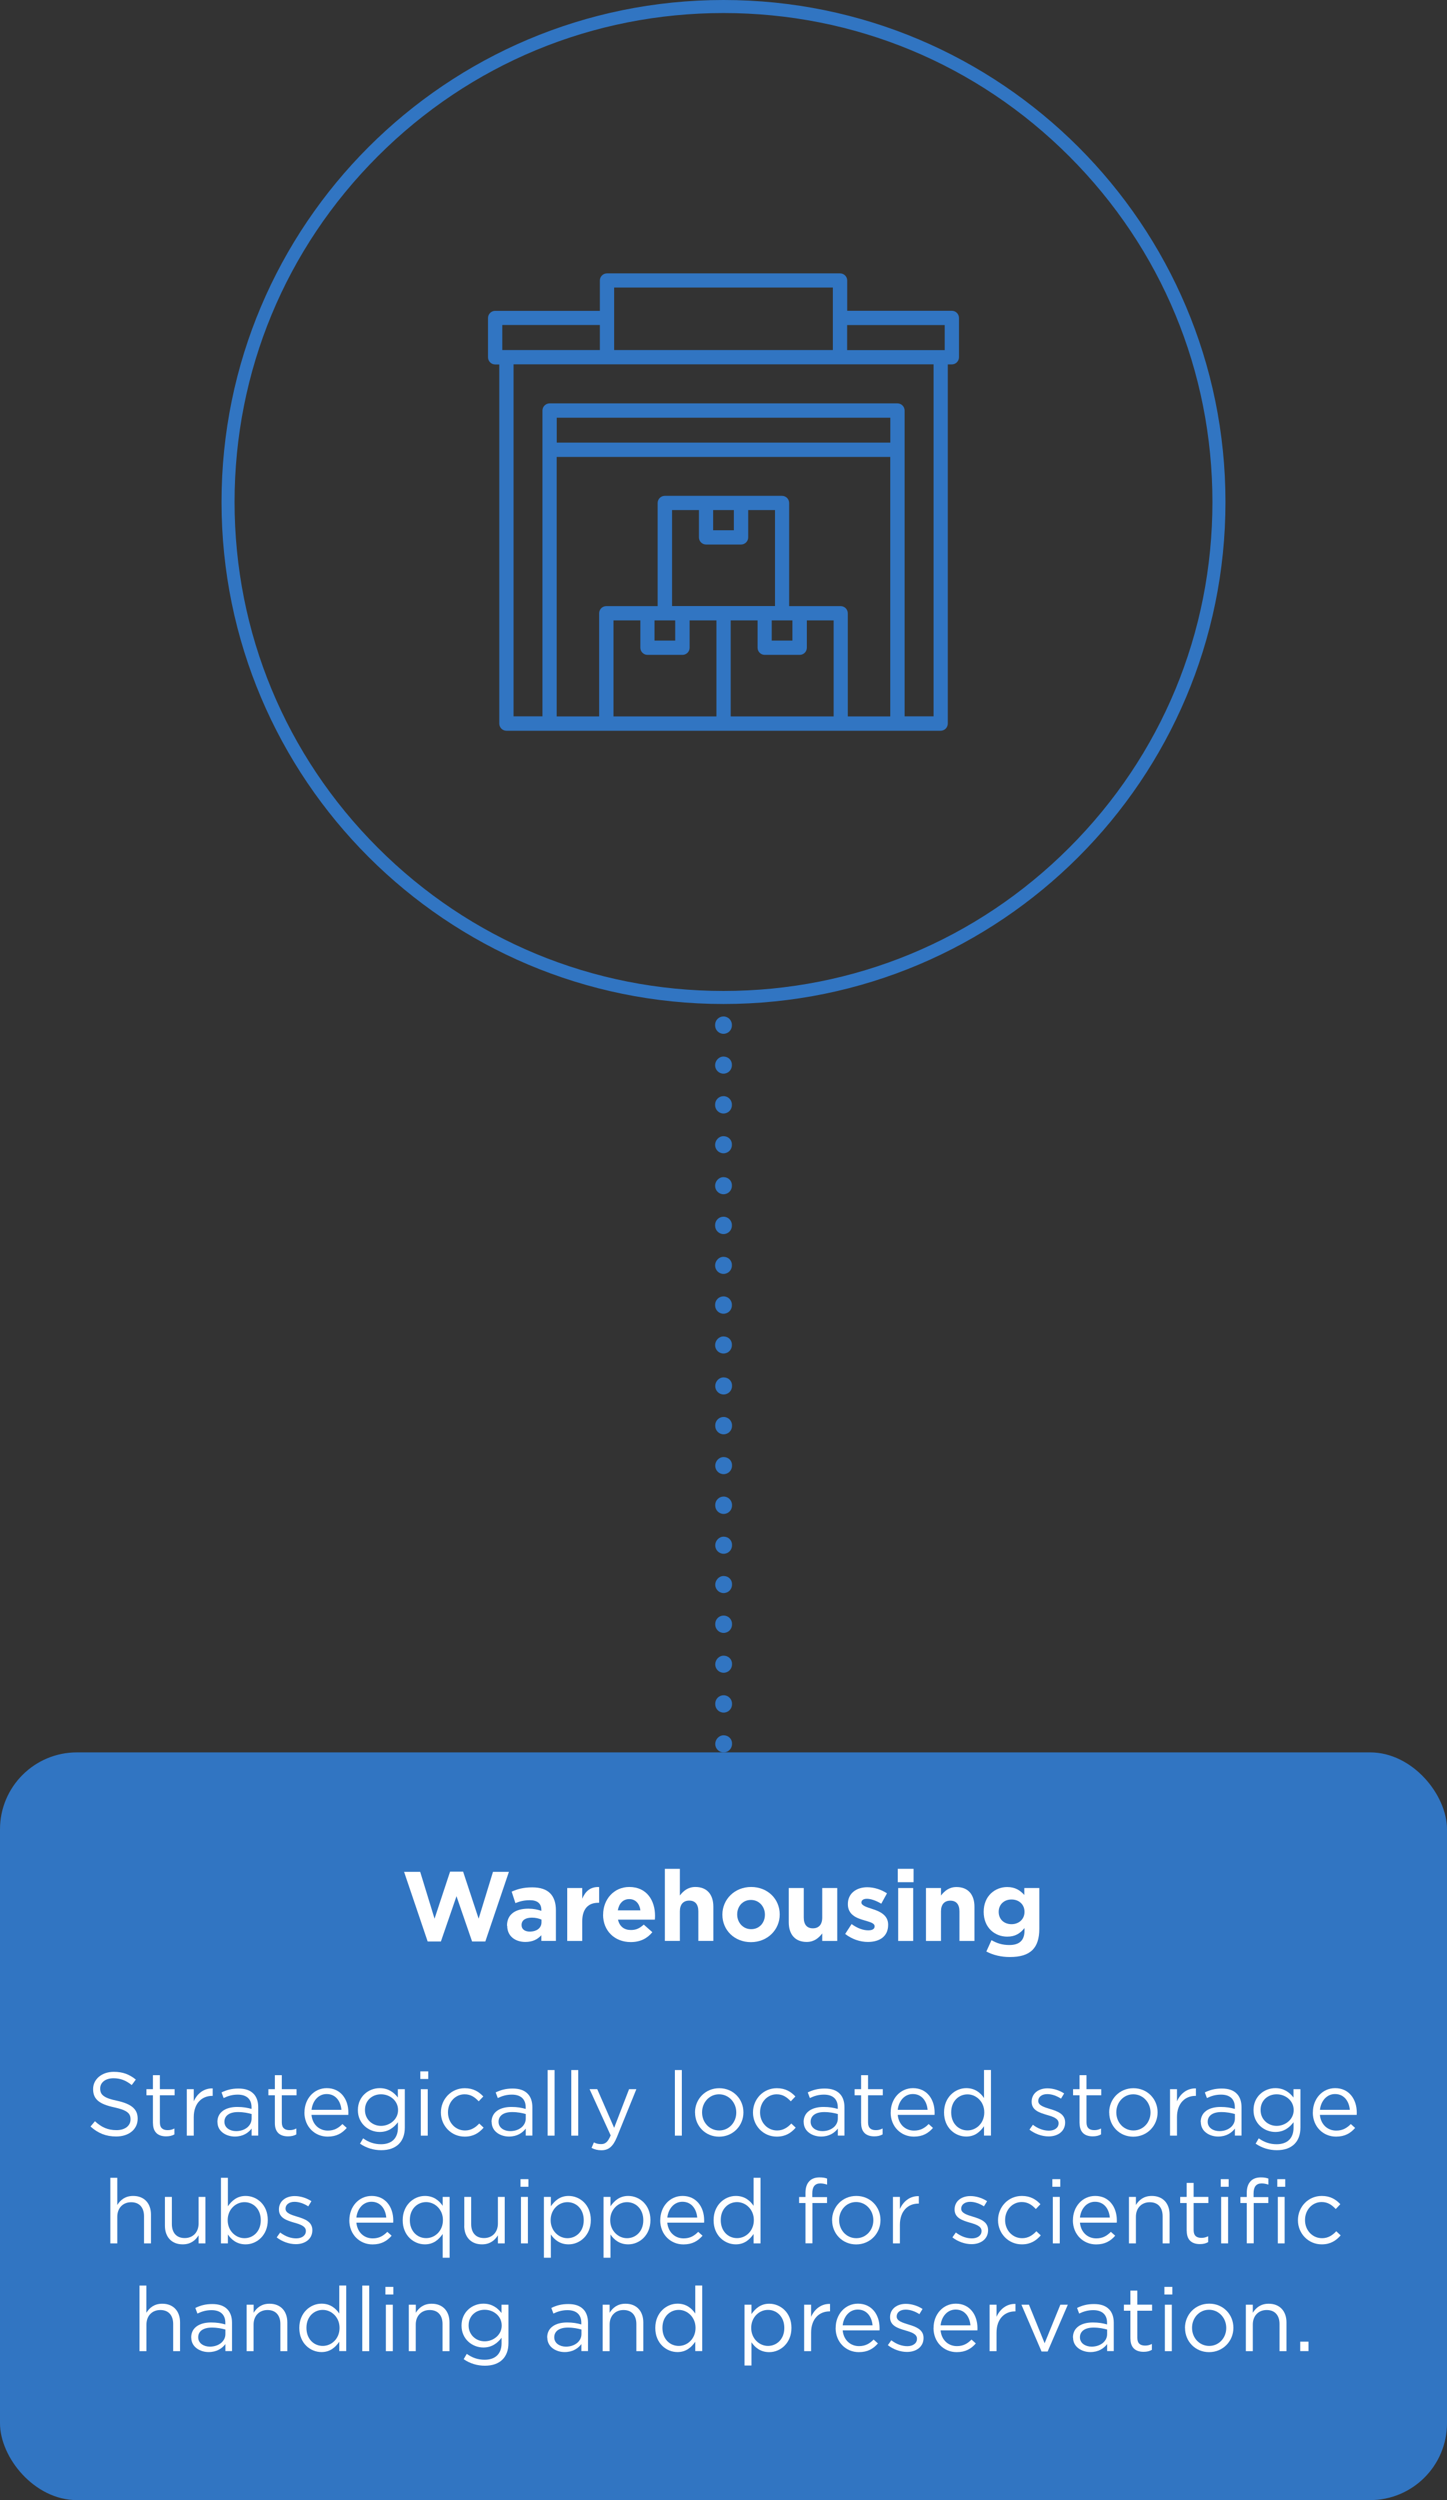 <?xml version="1.0" encoding="UTF-8"?>
<svg id="Layer_1" data-name="Layer 1" xmlns="http://www.w3.org/2000/svg" viewBox="0 0 220.84 381.54">
  <rect x="0" y="0" width="220.84" height="381.54" fill="#333333" stroke="none"/>
  <defs>
    <style>
      .cls-1 {
        isolation: isolate;
      }

      .cls-2 {
        fill-rule: evenodd;
      }

      .cls-2, .cls-3 {
        fill: #3175c2;
      }

      .cls-4 {
        fill: #fff;
      }
    </style>
  </defs>
  <g>
    <g>
      <path class="cls-3" d="M110.42,1.99c19.93,0,38.67,7.76,52.76,21.86,14.09,14.09,21.86,32.83,21.86,52.76s-7.76,38.67-21.86,52.76c-14.09,14.09-32.83,21.86-52.76,21.86s-38.67-7.76-52.76-21.86c-14.09-14.09-21.86-32.83-21.86-52.76s7.76-38.67,21.86-52.76C71.75,9.75,90.49,1.99,110.42,1.99h0ZM110.42,0C68.11,0,33.81,34.3,33.81,76.61s34.3,76.61,76.61,76.61,76.61-34.3,76.61-76.61S152.73,0,110.42,0h0Z"/>
      <path class="cls-3" d="M110.42,206.56c-.71,0-1.28-.57-1.28-1.28s.57-1.33,1.28-1.33,1.28.53,1.28,1.24v.09c0,.71-.57,1.28-1.28,1.28ZM110.42,200.49c-.71,0-1.28-.58-1.28-1.28v-.09c0-.71.57-1.28,1.28-1.28s1.28.58,1.28,1.28v.09c0,.71-.57,1.28-1.28,1.28ZM110.42,194.41c-.71,0-1.28-.57-1.28-1.28s.57-1.33,1.28-1.33,1.28.53,1.28,1.24v.09c0,.71-.57,1.28-1.28,1.28ZM110.42,188.33c-.71,0-1.28-.58-1.28-1.28v-.09c0-.71.57-1.28,1.28-1.28s1.28.58,1.28,1.28v.09c0,.71-.57,1.28-1.28,1.28ZM110.42,182.25c-.71,0-1.28-.57-1.28-1.28s.57-1.33,1.28-1.33,1.28.53,1.28,1.24v.09c0,.71-.57,1.28-1.28,1.28Z"/>
      <path class="cls-3" d="M110.42,176c-.71,0-1.28-.57-1.28-1.28s.57-1.33,1.28-1.33,1.28.53,1.28,1.24v.09c0,.71-.57,1.28-1.28,1.28ZM110.42,169.93c-.71,0-1.28-.58-1.28-1.28v-.09c0-.71.57-1.28,1.28-1.28s1.28.58,1.28,1.28v.09c0,.71-.57,1.28-1.28,1.28ZM110.42,163.85c-.71,0-1.28-.57-1.28-1.28s.57-1.33,1.28-1.33,1.28.53,1.28,1.24v.09c0,.71-.57,1.28-1.28,1.28ZM110.42,157.77c-.71,0-1.28-.58-1.28-1.28v-.09c0-.71.57-1.28,1.28-1.28s1.28.58,1.28,1.28v.09c0,.71-.57,1.28-1.28,1.28Z"/>
      <path class="cls-3" d="M110.44,237.12c-.71,0-1.28-.57-1.28-1.28s.57-1.33,1.28-1.33,1.28.53,1.28,1.24v.09c0,.71-.57,1.28-1.28,1.28ZM110.44,231.04c-.71,0-1.28-.58-1.28-1.28v-.09c0-.71.57-1.28,1.28-1.28s1.28.58,1.28,1.28v.09c0,.71-.57,1.28-1.28,1.28ZM110.44,224.97c-.71,0-1.28-.57-1.28-1.28s.57-1.33,1.28-1.33,1.28.53,1.28,1.24v.09c0,.71-.57,1.28-1.28,1.28ZM110.44,218.89c-.71,0-1.28-.58-1.28-1.28v-.09c0-.71.57-1.28,1.28-1.28s1.28.58,1.28,1.28v.09c0,.71-.57,1.28-1.28,1.28ZM110.44,212.81c-.71,0-1.28-.57-1.28-1.28s.57-1.33,1.28-1.33,1.28.53,1.28,1.24v.09c0,.71-.57,1.28-1.28,1.28Z"/>
      <path class="cls-3" d="M110.44,267.43c-.71,0-1.28-.57-1.28-1.28s.57-1.33,1.28-1.33,1.28.53,1.28,1.24v.09c0,.71-.57,1.28-1.28,1.28ZM110.44,261.36c-.71,0-1.28-.58-1.28-1.28v-.09c0-.71.57-1.28,1.28-1.28s1.28.58,1.28,1.28v.09c0,.71-.57,1.28-1.28,1.28ZM110.44,255.28c-.71,0-1.28-.57-1.28-1.28s.57-1.33,1.28-1.33,1.28.53,1.28,1.24v.09c0,.71-.57,1.28-1.28,1.28ZM110.44,249.2c-.71,0-1.28-.58-1.28-1.28v-.09c0-.71.57-1.28,1.28-1.28s1.28.57,1.28,1.28v.09c0,.71-.57,1.28-1.28,1.28ZM110.44,243.12c-.71,0-1.28-.58-1.28-1.28s.57-1.33,1.28-1.33,1.28.53,1.28,1.24v.09c0,.71-.57,1.28-1.28,1.28Z"/>
    </g>
    <g>
      <rect id="Career_Page1" data-name="Career Page1" class="cls-3" y="267.43" width="220.84" height="114.11" rx="11.74" ry="11.74"/>
      <g id="Procurement" class="cls-1">
        <g class="cls-1">
          <path class="cls-4" d="M61.64,285.66h2.49l2.19,7.15,2.37-7.18h1.99l2.37,7.18,2.19-7.15h2.43l-3.6,10.63h-2.02l-2.38-6.91-2.38,6.91h-2.02l-3.6-10.63Z"/>
          <path class="cls-4" d="M77.38,293.89v-.03c0-1.75,1.34-2.58,3.26-2.58.83,0,1.39.14,1.98.33v-.14c0-.96-.59-1.48-1.73-1.48-.89,0-1.49.15-2.23.44l-.57-1.75c.89-.38,1.76-.65,3.14-.65,1.27,0,2.14.32,2.73.9.6.6.88,1.49.88,2.58v4.69h-2.22v-.87c-.56.62-1.31,1.03-2.44,1.03-1.52,0-2.77-.86-2.77-2.47ZM82.64,293.36v-.41c-.41-.18-.9-.3-1.46-.3-.98,0-1.58.39-1.58,1.12v.03c0,.62.51.98,1.25.98,1.09,0,1.79-.57,1.79-1.42Z"/>
          <path class="cls-4" d="M86.57,288.13h2.29v1.63c.47-1.1,1.21-1.84,2.58-1.78v2.4h-.12c-1.52,0-2.46.9-2.46,2.85v2.98h-2.29v-8.08Z"/>
          <path class="cls-4" d="M92.05,292.21v-.03c0-2.31,1.64-4.21,3.99-4.21,2.7,0,3.93,2.1,3.93,4.39,0,.18-.01.38-.03.6h-5.62c.23,1.04.95,1.58,1.97,1.58.77,0,1.31-.24,1.96-.83l1.31,1.16c-.77.95-1.84,1.51-3.3,1.51-2.43,0-4.22-1.7-4.22-4.18ZM97.74,291.54c-.14-1.03-.74-1.72-1.7-1.72s-1.57.68-1.75,1.72h3.45Z"/>
          <path class="cls-4" d="M101.47,285.2h2.29v4.07c.53-.68,1.22-1.3,2.37-1.3,1.75,0,2.74,1.13,2.74,3v5.23h-2.29v-4.51c0-1.09-.5-1.64-1.39-1.64s-1.43.56-1.43,1.64v4.51h-2.29v-11.01Z"/>
          <path class="cls-4" d="M110.25,292.21v-.03c0-2.32,1.87-4.21,4.39-4.21s4.36,1.84,4.36,4.18v.03c0,2.32-1.87,4.21-4.39,4.21s-4.36-1.84-4.36-4.18ZM116.74,292.21v-.03c0-1.19-.86-2.23-2.13-2.23s-2.1.99-2.1,2.2v.03c0,1.19.86,2.23,2.13,2.23s2.1-.99,2.1-2.2Z"/>
          <path class="cls-4" d="M120.38,293.36v-5.23h2.29v4.51c0,1.09.5,1.64,1.39,1.64s1.43-.56,1.43-1.64v-4.51h2.29v8.08h-2.29v-1.15c-.53.68-1.22,1.3-2.37,1.3-1.75,0-2.74-1.13-2.74-3Z"/>
          <path class="cls-4" d="M128.99,295.14l.98-1.51c.89.65,1.78.96,2.55.96.66,0,.96-.24.96-.6v-.03c0-.5-.78-.65-1.67-.93-1.13-.32-2.41-.86-2.41-2.43v-.03c0-1.64,1.33-2.56,2.96-2.56,1.03,0,2.13.35,3.01.93l-.87,1.58c-.8-.47-1.6-.75-2.19-.75-.56,0-.84.24-.84.56v.03c0,.42.77.69,1.64.96,1.13.36,2.44.92,2.44,2.4v.03c0,1.79-1.34,2.61-3.09,2.61-1.15,0-2.38-.38-3.47-1.22Z"/>
          <path class="cls-4" d="M137.02,285.2h2.41v2.04h-2.41v-2.04ZM137.08,288.13h2.29v8.08h-2.29v-8.08Z"/>
          <path class="cls-4" d="M141.32,288.13h2.29v1.15c.53-.68,1.22-1.3,2.37-1.3,1.75,0,2.74,1.13,2.74,3v5.23h-2.29v-4.51c0-1.09-.5-1.64-1.39-1.64s-1.43.56-1.43,1.64v4.51h-2.29v-8.08Z"/>
          <path class="cls-4" d="M150.54,297.81l.78-1.72c.84.47,1.64.74,2.73.74,1.57,0,2.31-.75,2.31-2.2v-.39c-.68.83-1.42,1.31-2.64,1.31-1.88,0-3.59-1.36-3.59-3.77v-.03c0-2.41,1.73-3.77,3.59-3.77,1.25,0,1.99.53,2.61,1.21v-1.06h2.29v6.26c0,1.43-.35,2.5-1.03,3.18-.77.77-1.91,1.09-3.48,1.09-1.33,0-2.55-.3-3.57-.84ZM156.36,291.78v-.03c0-1.1-.84-1.87-1.98-1.87s-1.96.77-1.96,1.87v.03c0,1.13.83,1.87,1.96,1.87s1.98-.77,1.98-1.87Z"/>
        </g>
      </g>
      <g class="cls-1">
        <path class="cls-4" d="M13.82,324.52l.67-.8c1,.92,1.96,1.36,3.29,1.36s2.14-.69,2.14-1.63v-.03c0-.89-.48-1.38-2.49-1.82-2.21-.48-3.22-1.19-3.22-2.77v-.03c0-1.49,1.33-2.62,3.15-2.62,1.41,0,2.39.4,3.37,1.18l-.63.84c-.89-.73-1.78-1.04-2.77-1.04-1.26,0-2.04.67-2.04,1.55v.03c0,.9.48,1.43,2.6,1.86,2.14.48,3.12,1.25,3.12,2.71v.03c0,1.64-1.37,2.71-3.28,2.71-1.53,0-2.77-.49-3.92-1.53Z"/>
        <path class="cls-4" d="M23.34,324.04v-4.28h-.99v-.93h.99v-2.14h1.06v2.14h2.25v.93h-2.25v4.14c0,.88.48,1.18,1.19,1.18.37,0,.66-.07,1.03-.25v.9c-.37.21-.77.3-1.27.3-1.15,0-2-.56-2-2Z"/>
        <path class="cls-4" d="M28.51,318.83h1.06v1.85c.52-1.18,1.55-2.01,2.89-1.97v1.14h-.08c-1.55,0-2.81,1.11-2.81,3.25v2.82h-1.06v-7.09Z"/>
        <path class="cls-4" d="M33.18,323.86v-.03c0-1.48,1.23-2.29,3.03-2.29.92,0,1.53.12,2.18.3v-.25c0-1.27-.78-1.93-2.11-1.93-.84,0-1.49.21-2.15.52l-.32-.86c.78-.37,1.54-.59,2.58-.59s1.77.26,2.29.78c.48.48.73,1.18.73,2.07v4.33h-1.01v-1.07c-.49.64-1.3,1.22-2.56,1.22s-2.65-.74-2.65-2.21ZM38.4,323.31v-.69c-.53-.15-1.21-.3-2.08-.3-1.33,0-2.07.58-2.07,1.47v.03c0,.89.84,1.41,1.78,1.41,1.32,0,2.37-.79,2.37-1.92Z"/>
        <path class="cls-4" d="M41.95,324.04v-4.28h-.99v-.93h.99v-2.14h1.06v2.14h2.25v.93h-2.25v4.14c0,.88.48,1.18,1.19,1.18.37,0,.66-.07,1.03-.25v.9c-.37.21-.77.3-1.28.3-1.15,0-2-.56-2-2Z"/>
        <path class="cls-4" d="M46.47,322.39v-.03c0-2.04,1.43-3.69,3.4-3.69,2.1,0,3.3,1.67,3.3,3.74,0,.15,0,.22-.01.34h-5.62c.15,1.53,1.23,2.4,2.49,2.4.99,0,1.64-.4,2.23-1l.66.59c-.71.81-1.56,1.33-2.92,1.33-1.93,0-3.54-1.49-3.54-3.69ZM52.11,321.98c-.11-1.27-.84-2.41-2.26-2.41-1.25,0-2.15,1.04-2.3,2.41h4.56Z"/>
        <path class="cls-4" d="M54.94,327.15l.48-.82c.82.59,1.7.9,2.73.9,1.58,0,2.58-.86,2.58-2.52v-.84c-.62.82-1.48,1.49-2.78,1.49-1.7,0-3.33-1.29-3.33-3.32v-.03c0-2.07,1.63-3.34,3.33-3.34,1.33,0,2.18.66,2.77,1.43v-1.27h1.06v5.85c0,1.1-.32,1.92-.9,2.51-.65.64-1.56.95-2.7.95s-2.27-.33-3.22-.99ZM60.75,322.04v-.03c0-1.45-1.26-2.4-2.6-2.4s-2.45.93-2.45,2.38v.03c0,1.43,1.14,2.41,2.45,2.41s2.6-.97,2.6-2.4Z"/>
        <path class="cls-4" d="M64.15,316.11h1.21v1.16h-1.21v-1.16ZM64.22,318.83h1.06v7.09h-1.06v-7.09Z"/>
        <path class="cls-4" d="M67.29,322.41v-.03c0-2.01,1.55-3.7,3.63-3.7,1.34,0,2.17.55,2.84,1.26l-.7.74c-.56-.59-1.18-1.07-2.15-1.07-1.44,0-2.54,1.21-2.54,2.74v.03c0,1.53,1.12,2.75,2.6,2.75.92,0,1.6-.45,2.17-1.06l.67.63c-.71.81-1.56,1.37-2.89,1.37-2.08,0-3.63-1.69-3.63-3.67Z"/>
        <path class="cls-4" d="M75.02,323.86v-.03c0-1.48,1.23-2.29,3.03-2.29.92,0,1.53.12,2.18.3v-.25c0-1.27-.78-1.93-2.11-1.93-.84,0-1.49.21-2.15.52l-.32-.86c.78-.37,1.54-.59,2.58-.59s1.77.26,2.29.78c.48.48.73,1.18.73,2.07v4.33h-1.01v-1.07c-.49.64-1.3,1.22-2.56,1.22s-2.64-.74-2.64-2.21ZM80.24,323.31v-.69c-.54-.15-1.21-.3-2.08-.3-1.33,0-2.07.58-2.07,1.47v.03c0,.89.84,1.41,1.78,1.41,1.32,0,2.37-.79,2.37-1.92Z"/>
        <path class="cls-4" d="M83.58,315.91h1.06v10.01h-1.06v-10.01Z"/>
        <path class="cls-4" d="M87.19,315.91h1.06v10.01h-1.06v-10.01Z"/>
        <path class="cls-4" d="M96,318.83h1.12l-2.97,7.32c-.6,1.47-1.3,2-2.36,2-.59,0-1.03-.12-1.51-.36l.36-.84c.34.18.66.26,1.11.26.64,0,1.03-.33,1.45-1.33l-3.22-7.06h1.17l2.58,5.91,2.28-5.91Z"/>
        <path class="cls-4" d="M103,315.91h1.06v10.01h-1.06v-10.01Z"/>
        <path class="cls-4" d="M106.07,322.41v-.03c0-2.01,1.55-3.7,3.7-3.7s3.69,1.67,3.69,3.67v.03c0,2.01-1.58,3.7-3.71,3.7s-3.67-1.67-3.67-3.67ZM112.37,322.41v-.03c0-1.52-1.14-2.77-2.63-2.77s-2.59,1.25-2.59,2.74v.03c0,1.52,1.12,2.75,2.62,2.75s2.6-1.25,2.6-2.73Z"/>
        <path class="cls-4" d="M114.92,322.41v-.03c0-2.01,1.55-3.7,3.63-3.7,1.34,0,2.17.55,2.84,1.26l-.7.74c-.56-.59-1.18-1.07-2.15-1.07-1.44,0-2.54,1.21-2.54,2.74v.03c0,1.53,1.12,2.75,2.6,2.75.92,0,1.6-.45,2.17-1.06l.67.63c-.71.81-1.56,1.37-2.89,1.37-2.08,0-3.63-1.69-3.63-3.67Z"/>
        <path class="cls-4" d="M122.65,323.86v-.03c0-1.48,1.23-2.29,3.03-2.29.92,0,1.53.12,2.18.3v-.25c0-1.27-.78-1.93-2.11-1.93-.84,0-1.49.21-2.15.52l-.32-.86c.78-.37,1.54-.59,2.58-.59s1.77.26,2.29.78c.48.48.73,1.18.73,2.07v4.33h-1.01v-1.07c-.49.64-1.3,1.22-2.56,1.22s-2.65-.74-2.65-2.21ZM127.87,323.31v-.69c-.53-.15-1.21-.3-2.08-.3-1.33,0-2.07.58-2.07,1.47v.03c0,.89.84,1.41,1.78,1.41,1.32,0,2.37-.79,2.37-1.92Z"/>
        <path class="cls-4" d="M131.42,324.04v-4.28h-.99v-.93h.99v-2.14h1.06v2.14h2.25v.93h-2.25v4.14c0,.88.48,1.18,1.19,1.18.37,0,.66-.07,1.03-.25v.9c-.37.21-.77.3-1.27.3-1.15,0-2-.56-2-2Z"/>
        <path class="cls-4" d="M135.94,322.39v-.03c0-2.04,1.43-3.69,3.4-3.69,2.1,0,3.3,1.67,3.3,3.74,0,.15,0,.22-.01.34h-5.62c.15,1.53,1.23,2.4,2.49,2.4.99,0,1.64-.4,2.23-1l.66.59c-.71.81-1.56,1.33-2.92,1.33-1.93,0-3.54-1.49-3.54-3.69ZM141.57,321.98c-.11-1.27-.84-2.41-2.26-2.41-1.25,0-2.15,1.04-2.3,2.41h4.56Z"/>
        <path class="cls-4" d="M144.08,322.39v-.03c0-2.3,1.69-3.69,3.39-3.69,1.32,0,2.17.7,2.71,1.51v-4.28h1.06v10.01h-1.06v-1.43c-.59.85-1.4,1.58-2.71,1.58-1.7,0-3.39-1.34-3.39-3.67ZM150.22,322.38v-.03c0-1.63-1.25-2.73-2.56-2.73s-2.49,1.01-2.49,2.73v.03c0,1.69,1.14,2.74,2.49,2.74s2.56-1.11,2.56-2.74Z"/>
        <path class="cls-4" d="M157.11,325.01l.53-.75c.77.59,1.62.9,2.45.9s1.47-.42,1.47-1.12v-.03c0-.7-.84-.99-1.77-1.25-1.1-.33-2.34-.69-2.34-2v-.03c0-1.22,1.01-2.03,2.41-2.03.88,0,1.82.3,2.55.78l-.48.79c-.66-.42-1.4-.69-2.1-.69-.84,0-1.37.44-1.37,1.03v.03c0,.67.88.93,1.82,1.22,1.1.33,2.28.75,2.28,2.03v.03c0,1.34-1.11,2.12-2.52,2.12-1.03,0-2.12-.4-2.93-1.04Z"/>
        <path class="cls-4" d="M164.76,324.04v-4.28h-.99v-.93h.99v-2.14h1.06v2.14h2.25v.93h-2.25v4.14c0,.88.48,1.18,1.19,1.18.37,0,.66-.07,1.03-.25v.9c-.37.21-.77.3-1.27.3-1.15,0-2-.56-2-2Z"/>
        <path class="cls-4" d="M169.28,322.41v-.03c0-2.01,1.55-3.7,3.7-3.7s3.69,1.67,3.69,3.67v.03c0,2.01-1.58,3.7-3.71,3.7s-3.67-1.67-3.67-3.67ZM175.59,322.41v-.03c0-1.52-1.14-2.77-2.63-2.77s-2.59,1.25-2.59,2.74v.03c0,1.52,1.12,2.75,2.62,2.75s2.6-1.25,2.6-2.73Z"/>
        <path class="cls-4" d="M178.57,318.83h1.06v1.85c.52-1.18,1.55-2.01,2.89-1.97v1.14h-.08c-1.55,0-2.81,1.11-2.81,3.25v2.82h-1.06v-7.09Z"/>
        <path class="cls-4" d="M183.25,323.86v-.03c0-1.48,1.23-2.29,3.03-2.29.92,0,1.53.12,2.18.3v-.25c0-1.27-.78-1.93-2.11-1.93-.84,0-1.49.21-2.15.52l-.32-.86c.78-.37,1.54-.59,2.58-.59s1.77.26,2.29.78c.48.48.73,1.18.73,2.07v4.33h-1.01v-1.07c-.49.64-1.3,1.22-2.56,1.22s-2.64-.74-2.64-2.21ZM188.47,323.31v-.69c-.54-.15-1.21-.3-2.08-.3-1.33,0-2.07.58-2.07,1.47v.03c0,.89.84,1.41,1.78,1.41,1.32,0,2.37-.79,2.37-1.92Z"/>
        <path class="cls-4" d="M191.63,327.15l.48-.82c.82.59,1.7.9,2.73.9,1.58,0,2.58-.86,2.58-2.52v-.84c-.62.82-1.48,1.49-2.78,1.49-1.7,0-3.33-1.29-3.33-3.32v-.03c0-2.07,1.63-3.34,3.33-3.34,1.33,0,2.18.66,2.77,1.43v-1.27h1.06v5.85c0,1.1-.32,1.92-.9,2.51-.64.64-1.56.95-2.7.95s-2.27-.33-3.22-.99ZM197.44,322.04v-.03c0-1.45-1.26-2.4-2.6-2.4s-2.45.93-2.45,2.38v.03c0,1.43,1.14,2.41,2.45,2.41s2.6-.97,2.6-2.4Z"/>
        <path class="cls-4" d="M200.37,322.39v-.03c0-2.04,1.43-3.69,3.4-3.69,2.1,0,3.3,1.67,3.3,3.74,0,.15,0,.22-.01.34h-5.62c.15,1.53,1.23,2.4,2.49,2.4.99,0,1.64-.4,2.23-1l.66.59c-.71.81-1.56,1.33-2.92,1.33-1.93,0-3.54-1.49-3.54-3.69ZM206.01,321.98c-.11-1.27-.84-2.41-2.26-2.41-1.25,0-2.15,1.04-2.3,2.41h4.56Z"/>
        <path class="cls-4" d="M16.84,332.35h1.06v4.15c.48-.77,1.21-1.38,2.43-1.38,1.7,0,2.71,1.15,2.71,2.84v4.4h-1.06v-4.14c0-1.32-.7-2.14-1.96-2.14s-2.12.89-2.12,2.22v4.06h-1.06v-10.01Z"/>
        <path class="cls-4" d="M25.17,339.67v-4.4h1.06v4.14c0,1.32.7,2.14,1.96,2.14s2.12-.89,2.12-2.22v-4.06h1.04v7.09h-1.04v-1.23c-.48.77-1.21,1.38-2.43,1.38-1.7,0-2.71-1.15-2.71-2.84Z"/>
        <path class="cls-4" d="M34.78,341v1.36h-1.06v-10.01h1.06v4.35c.59-.84,1.4-1.58,2.71-1.58,1.7,0,3.38,1.34,3.38,3.67v.03c0,2.3-1.67,3.69-3.38,3.69-1.32,0-2.17-.7-2.71-1.51ZM39.8,338.84v-.03c0-1.69-1.14-2.74-2.49-2.74s-2.56,1.12-2.56,2.73v.03c0,1.64,1.25,2.74,2.56,2.74s2.49-1.01,2.49-2.73Z"/>
        <path class="cls-4" d="M42.23,341.45l.53-.75c.77.59,1.62.9,2.45.9s1.47-.42,1.47-1.12v-.03c0-.7-.84-.99-1.77-1.25-1.1-.33-2.34-.69-2.34-2v-.03c0-1.22,1.01-2.03,2.41-2.03.88,0,1.82.3,2.55.78l-.48.79c-.66-.42-1.4-.69-2.1-.69-.84,0-1.37.44-1.37,1.03v.03c0,.67.88.93,1.82,1.22,1.1.33,2.27.75,2.27,2.03v.03c0,1.34-1.11,2.12-2.52,2.12-1.03,0-2.12-.4-2.93-1.04Z"/>
        <path class="cls-4" d="M53.32,338.84v-.03c0-2.04,1.43-3.69,3.4-3.69,2.1,0,3.3,1.67,3.3,3.74,0,.15,0,.22-.01.34h-5.62c.15,1.53,1.23,2.4,2.49,2.4.99,0,1.64-.4,2.23-1l.66.59c-.71.81-1.56,1.33-2.92,1.33-1.93,0-3.54-1.49-3.54-3.69ZM58.95,338.42c-.11-1.27-.84-2.41-2.26-2.41-1.25,0-2.15,1.04-2.3,2.41h4.56Z"/>
        <path class="cls-4" d="M67.56,340.93c-.59.85-1.4,1.58-2.71,1.58-1.7,0-3.39-1.34-3.39-3.67v-.03c0-2.3,1.69-3.69,3.39-3.69,1.32,0,2.17.7,2.71,1.51v-1.36h1.06v9.28h-1.06v-3.62ZM67.6,338.82v-.03c0-1.63-1.25-2.73-2.56-2.73s-2.49,1.01-2.49,2.73v.03c0,1.69,1.14,2.74,2.49,2.74s2.56-1.11,2.56-2.74Z"/>
        <path class="cls-4" d="M70.86,339.67v-4.4h1.05v4.14c0,1.32.7,2.14,1.96,2.14s2.12-.89,2.12-2.22v-4.06h1.04v7.09h-1.04v-1.23c-.48.77-1.21,1.38-2.43,1.38-1.7,0-2.71-1.15-2.71-2.84Z"/>
        <path class="cls-4" d="M79.44,332.56h1.21v1.16h-1.21v-1.16ZM79.51,335.27h1.06v7.09h-1.06v-7.09Z"/>
        <path class="cls-4" d="M83.01,335.27h1.06v1.43c.59-.84,1.4-1.58,2.71-1.58,1.7,0,3.39,1.34,3.39,3.67v.03c0,2.3-1.67,3.69-3.39,3.69-1.32,0-2.17-.7-2.71-1.51v3.55h-1.06v-9.28ZM89.09,338.84v-.03c0-1.69-1.14-2.74-2.49-2.74s-2.56,1.12-2.56,2.73v.03c0,1.64,1.25,2.74,2.56,2.74s2.49-1.01,2.49-2.73Z"/>
        <path class="cls-4" d="M92.11,335.27h1.06v1.43c.59-.84,1.4-1.58,2.71-1.58,1.7,0,3.39,1.34,3.39,3.67v.03c0,2.3-1.67,3.69-3.39,3.69-1.32,0-2.17-.7-2.71-1.51v3.55h-1.06v-9.28ZM98.18,338.84v-.03c0-1.69-1.14-2.74-2.49-2.74s-2.56,1.12-2.56,2.73v.03c0,1.64,1.25,2.74,2.56,2.74s2.49-1.01,2.49-2.73Z"/>
        <path class="cls-4" d="M100.77,338.84v-.03c0-2.04,1.43-3.69,3.4-3.69,2.1,0,3.3,1.67,3.3,3.74,0,.15,0,.22-.01.34h-5.62c.15,1.53,1.23,2.4,2.49,2.4.99,0,1.64-.4,2.23-1l.66.59c-.71.81-1.56,1.33-2.92,1.33-1.93,0-3.54-1.49-3.54-3.69ZM106.41,338.42c-.11-1.27-.84-2.41-2.26-2.41-1.25,0-2.15,1.04-2.3,2.41h4.56Z"/>
        <path class="cls-4" d="M108.91,338.84v-.03c0-2.3,1.69-3.69,3.39-3.69,1.32,0,2.17.7,2.71,1.51v-4.28h1.06v10.01h-1.06v-1.43c-.59.85-1.4,1.58-2.71,1.58-1.7,0-3.39-1.34-3.39-3.67ZM115.05,338.82v-.03c0-1.63-1.25-2.73-2.56-2.73s-2.49,1.01-2.49,2.73v.03c0,1.69,1.14,2.74,2.49,2.74s2.56-1.11,2.56-2.74Z"/>
        <path class="cls-4" d="M122.93,336.2h-.97v-.92h.97v-.62c0-.81.21-1.41.62-1.82.37-.37.88-.55,1.52-.55.49,0,.82.05,1.16.18v.92c-.38-.11-.66-.18-1.03-.18-.82,0-1.23.51-1.23,1.51v.58h2.25v.9h-2.23v6.15h-1.06v-6.15Z"/>
        <path class="cls-4" d="M126.99,338.85v-.03c0-2.01,1.55-3.7,3.7-3.7s3.69,1.67,3.69,3.67v.03c0,2.01-1.58,3.7-3.71,3.7s-3.67-1.67-3.67-3.67ZM133.29,338.85v-.03c0-1.52-1.14-2.77-2.63-2.77s-2.59,1.25-2.59,2.74v.03c0,1.52,1.12,2.75,2.62,2.75s2.6-1.25,2.6-2.73Z"/>
        <path class="cls-4" d="M136.28,335.27h1.06v1.85c.52-1.18,1.55-2.01,2.89-1.97v1.14h-.08c-1.55,0-2.81,1.11-2.81,3.25v2.82h-1.06v-7.09Z"/>
        <path class="cls-4" d="M145.35,341.45l.53-.75c.77.59,1.62.9,2.45.9s1.47-.42,1.47-1.12v-.03c0-.7-.84-.99-1.77-1.25-1.1-.33-2.34-.69-2.34-2v-.03c0-1.22,1.01-2.03,2.41-2.03.88,0,1.82.3,2.55.78l-.48.79c-.66-.42-1.4-.69-2.1-.69-.84,0-1.37.44-1.37,1.03v.03c0,.67.88.93,1.82,1.22,1.1.33,2.28.75,2.28,2.03v.03c0,1.34-1.11,2.12-2.52,2.12-1.03,0-2.12-.4-2.93-1.04Z"/>
        <path class="cls-4" d="M152.32,338.85v-.03c0-2.01,1.55-3.7,3.63-3.7,1.34,0,2.17.55,2.84,1.26l-.7.74c-.56-.59-1.18-1.07-2.15-1.07-1.44,0-2.54,1.21-2.54,2.74v.03c0,1.53,1.12,2.75,2.6,2.75.92,0,1.6-.45,2.17-1.06l.67.63c-.71.81-1.56,1.37-2.89,1.37-2.08,0-3.63-1.69-3.63-3.67Z"/>
        <path class="cls-4" d="M160.61,332.56h1.21v1.16h-1.21v-1.16ZM160.68,335.27h1.06v7.09h-1.06v-7.09Z"/>
        <path class="cls-4" d="M163.75,338.84v-.03c0-2.04,1.43-3.69,3.4-3.69,2.1,0,3.3,1.67,3.3,3.74,0,.15,0,.22-.01.34h-5.62c.15,1.53,1.23,2.4,2.49,2.4.99,0,1.64-.4,2.23-1l.66.59c-.71.81-1.56,1.33-2.92,1.33-1.93,0-3.54-1.49-3.54-3.69ZM169.38,338.42c-.11-1.27-.84-2.41-2.26-2.41-1.25,0-2.15,1.04-2.3,2.41h4.56Z"/>
        <path class="cls-4" d="M172.3,335.27h1.06v1.23c.48-.77,1.21-1.38,2.43-1.38,1.7,0,2.71,1.15,2.71,2.84v4.4h-1.06v-4.14c0-1.32-.7-2.14-1.96-2.14s-2.12.89-2.12,2.22v4.06h-1.06v-7.09Z"/>
        <path class="cls-4" d="M181.11,340.48v-4.28h-.99v-.93h.99v-2.14h1.06v2.14h2.25v.93h-2.25v4.14c0,.88.48,1.18,1.19,1.18.37,0,.66-.07,1.03-.25v.9c-.37.21-.77.3-1.27.3-1.15,0-2-.56-2-2Z"/>
        <path class="cls-4" d="M186.31,332.56h1.21v1.16h-1.21v-1.16ZM186.37,335.27h1.06v7.09h-1.06v-7.09Z"/>
        <path class="cls-4" d="M190.28,336.2h-.97v-.92h.97v-.62c0-.81.21-1.41.62-1.82.37-.37.88-.55,1.52-.55.49,0,.82.05,1.16.18v.92c-.38-.11-.66-.18-1.03-.18-.82,0-1.23.51-1.23,1.51v.58h2.25v.9h-2.23v6.15h-1.06v-6.15ZM194.94,332.56h1.21v1.16h-1.21v-1.16ZM195.02,335.27h1.04v7.09h-1.04v-7.09Z"/>
        <path class="cls-4" d="M198.09,338.85v-.03c0-2.01,1.55-3.7,3.63-3.7,1.34,0,2.17.55,2.84,1.26l-.7.74c-.56-.59-1.18-1.07-2.15-1.07-1.44,0-2.54,1.21-2.54,2.74v.03c0,1.53,1.12,2.75,2.6,2.75.92,0,1.6-.45,2.17-1.06l.67.63c-.71.81-1.56,1.37-2.89,1.37-2.08,0-3.63-1.69-3.63-3.67Z"/>
        <path class="cls-4" d="M21.28,348.8h1.06v4.15c.48-.77,1.21-1.38,2.43-1.38,1.7,0,2.71,1.15,2.71,2.84v4.4h-1.05v-4.14c0-1.32-.7-2.14-1.96-2.14s-2.12.89-2.12,2.22v4.06h-1.06v-10.01Z"/>
        <path class="cls-4" d="M29.18,356.75v-.03c0-1.48,1.23-2.29,3.03-2.29.92,0,1.53.12,2.18.3v-.25c0-1.27-.78-1.93-2.11-1.93-.84,0-1.49.21-2.15.52l-.32-.86c.78-.37,1.54-.59,2.58-.59s1.77.26,2.29.78c.48.48.73,1.18.73,2.07v4.33h-1.01v-1.07c-.49.64-1.3,1.22-2.56,1.22s-2.65-.74-2.65-2.21ZM34.4,356.2v-.69c-.53-.15-1.21-.3-2.08-.3-1.33,0-2.07.58-2.07,1.47v.03c0,.89.84,1.41,1.78,1.41,1.32,0,2.37-.79,2.37-1.92Z"/>
        <path class="cls-4" d="M37.65,351.72h1.06v1.23c.48-.77,1.21-1.38,2.43-1.38,1.7,0,2.71,1.15,2.71,2.84v4.4h-1.06v-4.14c0-1.32-.7-2.14-1.96-2.14s-2.13.89-2.13,2.22v4.06h-1.06v-7.09Z"/>
        <path class="cls-4" d="M45.68,355.28v-.03c0-2.3,1.69-3.69,3.39-3.69,1.32,0,2.17.7,2.71,1.51v-4.28h1.06v10.01h-1.06v-1.43c-.59.85-1.4,1.58-2.71,1.58-1.7,0-3.39-1.34-3.39-3.67ZM51.82,355.27v-.03c0-1.63-1.25-2.73-2.56-2.73s-2.49,1.01-2.49,2.73v.03c0,1.69,1.14,2.74,2.49,2.74s2.56-1.11,2.56-2.74Z"/>
        <path class="cls-4" d="M55.29,348.8h1.06v10.01h-1.06v-10.01Z"/>
        <path class="cls-4" d="M58.82,349h1.21v1.16h-1.21v-1.16ZM58.89,351.72h1.06v7.09h-1.06v-7.09Z"/>
        <path class="cls-4" d="M62.4,351.72h1.06v1.23c.48-.77,1.21-1.38,2.43-1.38,1.7,0,2.71,1.15,2.71,2.84v4.4h-1.06v-4.14c0-1.32-.7-2.14-1.96-2.14s-2.13.89-2.13,2.22v4.06h-1.06v-7.09Z"/>
        <path class="cls-4" d="M70.76,360.04l.48-.82c.82.59,1.7.9,2.73.9,1.58,0,2.58-.86,2.58-2.52v-.84c-.62.82-1.48,1.49-2.78,1.49-1.7,0-3.33-1.29-3.33-3.32v-.03c0-2.07,1.63-3.34,3.33-3.34,1.33,0,2.18.66,2.77,1.43v-1.27h1.06v5.85c0,1.1-.32,1.92-.9,2.51-.64.64-1.56.95-2.7.95s-2.28-.33-3.22-.99ZM76.57,354.92v-.03c0-1.45-1.26-2.4-2.6-2.4s-2.45.93-2.45,2.38v.03c0,1.43,1.14,2.41,2.45,2.41s2.6-.97,2.6-2.4Z"/>
        <path class="cls-4" d="M83.51,356.75v-.03c0-1.48,1.23-2.29,3.03-2.29.92,0,1.53.12,2.18.3v-.25c0-1.27-.78-1.93-2.11-1.93-.84,0-1.49.21-2.15.52l-.32-.86c.78-.37,1.53-.59,2.58-.59s1.77.26,2.29.78c.48.48.73,1.18.73,2.07v4.33h-1.01v-1.07c-.49.64-1.3,1.22-2.56,1.22s-2.64-.74-2.64-2.21ZM88.74,356.2v-.69c-.53-.15-1.21-.3-2.08-.3-1.33,0-2.07.58-2.07,1.47v.03c0,.89.84,1.41,1.78,1.41,1.32,0,2.37-.79,2.37-1.92Z"/>
        <path class="cls-4" d="M91.98,351.72h1.06v1.23c.48-.77,1.21-1.38,2.43-1.38,1.7,0,2.71,1.15,2.71,2.84v4.4h-1.06v-4.14c0-1.32-.7-2.14-1.96-2.14s-2.12.89-2.12,2.22v4.06h-1.06v-7.09Z"/>
        <path class="cls-4" d="M100.01,355.28v-.03c0-2.3,1.69-3.69,3.39-3.69,1.32,0,2.17.7,2.71,1.51v-4.28h1.06v10.01h-1.06v-1.43c-.59.85-1.4,1.58-2.71,1.58-1.7,0-3.39-1.34-3.39-3.67ZM106.15,355.27v-.03c0-1.63-1.25-2.73-2.56-2.73s-2.49,1.01-2.49,2.73v.03c0,1.69,1.14,2.74,2.49,2.74s2.56-1.11,2.56-2.74Z"/>
        <path class="cls-4" d="M113.63,351.72h1.06v1.43c.59-.84,1.4-1.58,2.71-1.58,1.7,0,3.39,1.34,3.39,3.67v.03c0,2.3-1.67,3.69-3.39,3.69-1.32,0-2.17-.7-2.71-1.51v3.55h-1.06v-9.28ZM119.7,355.28v-.03c0-1.69-1.14-2.74-2.49-2.74s-2.56,1.12-2.56,2.73v.03c0,1.64,1.25,2.74,2.56,2.74s2.49-1.01,2.49-2.73Z"/>
        <path class="cls-4" d="M122.73,351.72h1.06v1.85c.52-1.18,1.55-2.01,2.89-1.97v1.14h-.08c-1.55,0-2.81,1.11-2.81,3.25v2.82h-1.06v-7.09Z"/>
        <path class="cls-4" d="M127.54,355.28v-.03c0-2.04,1.43-3.69,3.4-3.69,2.1,0,3.3,1.67,3.3,3.74,0,.15,0,.22-.01.34h-5.62c.15,1.53,1.23,2.4,2.49,2.4.99,0,1.64-.4,2.23-1l.66.59c-.71.81-1.56,1.33-2.92,1.33-1.93,0-3.54-1.49-3.54-3.69ZM133.17,354.87c-.11-1.27-.84-2.41-2.26-2.41-1.25,0-2.15,1.04-2.3,2.41h4.56Z"/>
        <path class="cls-4" d="M135.5,357.9l.53-.75c.77.59,1.62.9,2.45.9s1.47-.42,1.47-1.12v-.03c0-.7-.84-.99-1.77-1.25-1.1-.33-2.34-.69-2.34-2v-.03c0-1.22,1.01-2.03,2.41-2.03.88,0,1.82.3,2.55.78l-.48.79c-.66-.42-1.4-.69-2.1-.69-.84,0-1.37.44-1.37,1.03v.03c0,.67.88.93,1.82,1.22,1.1.33,2.28.75,2.28,2.03v.03c0,1.34-1.11,2.12-2.52,2.12-1.03,0-2.12-.4-2.93-1.04Z"/>
        <path class="cls-4" d="M142.48,355.28v-.03c0-2.04,1.43-3.69,3.4-3.69,2.1,0,3.3,1.67,3.3,3.74,0,.15,0,.22-.01.34h-5.62c.15,1.53,1.23,2.4,2.49,2.4.99,0,1.64-.4,2.23-1l.66.59c-.71.81-1.56,1.33-2.92,1.33-1.93,0-3.54-1.49-3.54-3.69ZM148.11,354.87c-.11-1.27-.84-2.41-2.26-2.41-1.25,0-2.15,1.04-2.3,2.41h4.56Z"/>
        <path class="cls-4" d="M151.03,351.72h1.06v1.85c.52-1.18,1.55-2.01,2.89-1.97v1.14h-.08c-1.55,0-2.81,1.11-2.81,3.25v2.82h-1.06v-7.09Z"/>
        <path class="cls-4" d="M155.88,351.72h1.16l2.39,5.88,2.4-5.88h1.14l-3.08,7.14h-.93l-3.07-7.14Z"/>
        <path class="cls-4" d="M163.75,356.75v-.03c0-1.48,1.23-2.29,3.03-2.29.92,0,1.53.12,2.18.3v-.25c0-1.27-.78-1.93-2.11-1.93-.84,0-1.49.21-2.15.52l-.32-.86c.78-.37,1.53-.59,2.58-.59s1.77.26,2.29.78c.48.48.73,1.18.73,2.07v4.33h-1.01v-1.07c-.49.64-1.3,1.22-2.56,1.22s-2.64-.74-2.64-2.21ZM168.97,356.2v-.69c-.53-.15-1.21-.3-2.08-.3-1.33,0-2.07.58-2.07,1.47v.03c0,.89.84,1.41,1.78,1.41,1.32,0,2.37-.79,2.37-1.92Z"/>
        <path class="cls-4" d="M172.52,356.92v-4.28h-.99v-.93h.99v-2.14h1.06v2.14h2.25v.93h-2.25v4.14c0,.88.48,1.18,1.19,1.18.37,0,.66-.07,1.03-.25v.9c-.37.21-.77.3-1.27.3-1.15,0-2-.56-2-2Z"/>
        <path class="cls-4" d="M177.71,349h1.21v1.16h-1.21v-1.16ZM177.78,351.72h1.06v7.09h-1.06v-7.09Z"/>
        <path class="cls-4" d="M180.85,355.29v-.03c0-2.01,1.55-3.7,3.7-3.7s3.69,1.67,3.69,3.67v.03c0,2.01-1.58,3.7-3.71,3.7s-3.67-1.67-3.67-3.67ZM187.15,355.29v-.03c0-1.52-1.14-2.77-2.63-2.77s-2.59,1.25-2.59,2.74v.03c0,1.52,1.12,2.75,2.62,2.75s2.6-1.25,2.6-2.73Z"/>
        <path class="cls-4" d="M190.14,351.72h1.06v1.23c.48-.77,1.21-1.38,2.43-1.38,1.7,0,2.71,1.15,2.71,2.84v4.4h-1.06v-4.14c0-1.32-.7-2.14-1.96-2.14s-2.12.89-2.12,2.22v4.06h-1.06v-7.09Z"/>
        <path class="cls-4" d="M198.44,357.36h1.26v1.44h-1.26v-1.44Z"/>
      </g>
    </g>
  </g>
  <path class="cls-2" d="M82.79,109.32v-46.67c0-.6.49-1.09,1.09-1.09h53.09c.6,0,1.09.49,1.09,1.09v46.67h4.42v-53.72h-64.1v53.72h4.42,0ZM129.29,49.61v3.82h14.89v-3.82h-14.89ZM91.55,47.43v-4.62c0-.6.49-1.09,1.09-1.09h35.57c.6,0,1.09.49,1.09,1.09v4.62h15.97c.6,0,1.09.49,1.09,1.09v6c0,.6-.49,1.09-1.09,1.09h-.62v54.82c0,.6-.49,1.09-1.09,1.09h-66.27c-.6,0-1.09-.49-1.09-1.09v-54.81h-.63c-.6,0-1.09-.49-1.09-1.09v-6c0-.6.49-1.09,1.09-1.09h15.98ZM91.55,53.42v-3.82h-14.89v3.82h14.89ZM127.11,53.42v-9.54h-33.38v9.54h33.39,0ZM84.97,67.55v-3.8h50.91v3.8h-50.91ZM99.89,94.68h3.16v3.08h-3.16v-3.08ZM105.24,94.68h4.1v14.65h-15.71v-14.65h4.1v4.17c0,.6.49,1.09,1.09,1.09h5.34c.6,0,1.09-.49,1.09-1.09v-4.17h0ZM123.13,94.68h4.1v14.65h-15.71v-14.65h4.1v4.17c0,.6.49,1.09,1.09,1.09h5.34c.6,0,1.09-.49,1.09-1.09v-4.17h0ZM117.78,94.68h3.16v3.08h-3.16v-3.08ZM100.39,92.5h-7.86c-.6,0-1.09.49-1.09,1.09v15.74h-6.48v-39.6h50.91v39.6h-6.48v-15.74c0-.6-.49-1.09-1.09-1.09h-7.86v-15.74c0-.6-.49-1.09-1.09-1.09h-17.89c-.6,0-1.09.49-1.09,1.09v15.74h-.01ZM108.84,77.84h3.16v3.08h-3.16v-3.08ZM114.18,77.84h4.1v14.65h-15.71v-14.65h4.1v4.17c0,.6.49,1.09,1.09,1.09h5.34c.6,0,1.09-.49,1.09-1.09v-4.17h0Z"/>
</svg>